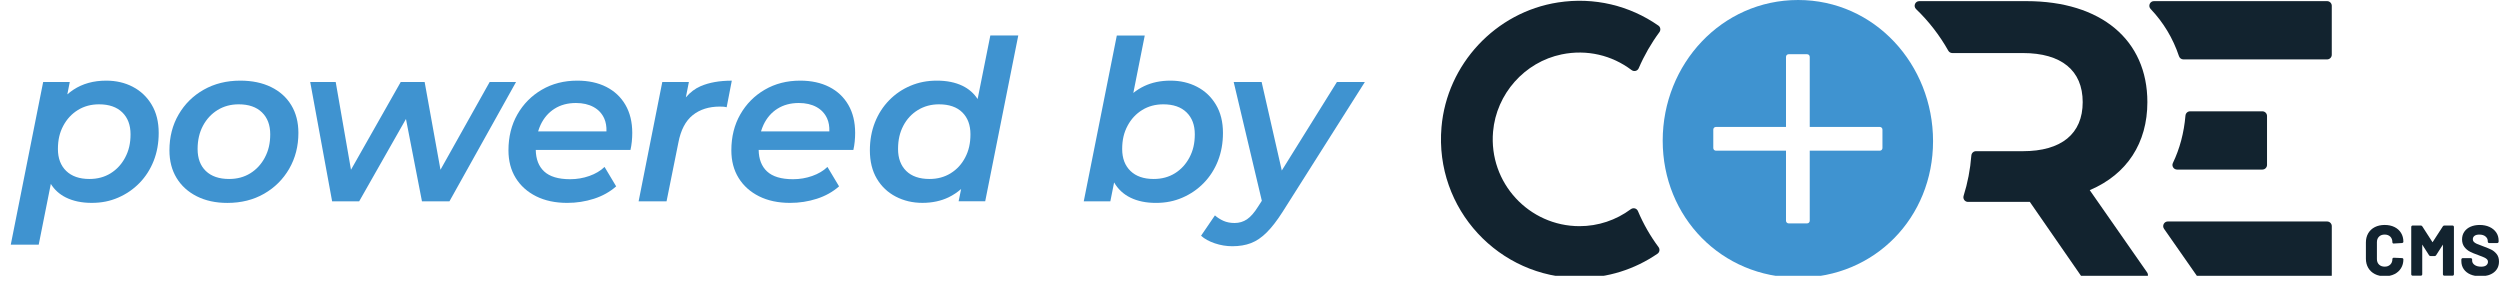 <svg width="200" height="23" viewBox="0 0 200 23" fill="none" xmlns="http://www.w3.org/2000/svg">
<g clip-path="url(#clip0_2880_15363)">
<g clip-path="url(#clip1_2880_15363)">
<path d="M10.623 6.943C9.991 6.615 9.283 6.451 8.496 6.451C7.482 6.451 6.61 6.693 5.876 7.176C5.703 7.29 5.541 7.415 5.386 7.551L5.581 6.559H3.453L0.862 19.573H3.097L4.066 14.713C4.357 15.18 4.755 15.54 5.26 15.793C5.844 16.085 6.535 16.23 7.333 16.23C8.131 16.23 8.802 16.091 9.451 15.811C10.1 15.531 10.67 15.14 11.158 14.64C11.646 14.139 12.025 13.55 12.294 12.87C12.562 12.191 12.696 11.446 12.696 10.636C12.696 9.753 12.508 9 12.133 8.375C11.758 7.748 11.254 7.272 10.622 6.944H10.623V6.943ZM10.015 12.601C9.729 13.137 9.342 13.558 8.853 13.862C8.363 14.166 7.798 14.318 7.154 14.318C6.356 14.318 5.736 14.102 5.295 13.675C4.853 13.245 4.633 12.661 4.633 11.922C4.633 11.183 4.776 10.598 5.062 10.062C5.349 9.526 5.738 9.105 6.233 8.801C6.727 8.497 7.291 8.346 7.922 8.346C8.72 8.346 9.341 8.56 9.782 8.989C10.223 9.418 10.443 10.002 10.443 10.742C10.443 11.481 10.3 12.064 10.014 12.6H10.015V12.601Z" fill="#3F93D0"/>
<path d="M21.681 6.961C20.984 6.621 20.164 6.451 19.223 6.451C18.127 6.451 17.152 6.693 16.3 7.176C15.447 7.658 14.777 8.321 14.289 9.161C13.799 10.001 13.555 10.957 13.555 12.03C13.555 12.876 13.746 13.612 14.127 14.238C14.508 14.865 15.048 15.353 15.745 15.705C16.443 16.056 17.256 16.233 18.186 16.233C19.294 16.233 20.275 15.989 21.127 15.499C21.979 15.011 22.649 14.343 23.138 13.497C23.626 12.65 23.872 11.697 23.872 10.636C23.872 9.777 23.68 9.036 23.299 8.409C22.918 7.783 22.378 7.301 21.681 6.961ZM21.19 12.601C20.904 13.137 20.517 13.558 20.027 13.862C19.538 14.166 18.973 14.318 18.329 14.318C17.53 14.318 16.91 14.106 16.469 13.683C16.028 13.26 15.808 12.672 15.808 11.922C15.808 11.219 15.951 10.598 16.237 10.062C16.523 9.526 16.914 9.105 17.408 8.801C17.902 8.497 18.466 8.346 19.097 8.346C19.895 8.346 20.515 8.56 20.956 8.989C21.398 9.418 21.618 10.002 21.618 10.742C21.618 11.481 21.474 12.064 21.188 12.6H21.19V12.601Z" fill="#3F93D0"/>
<path d="M39.174 6.558L35.238 13.58L33.971 6.558H32.059L28.079 13.58L26.856 6.558H24.817L26.57 16.105H28.734L32.477 9.518L33.757 16.105H35.956L41.284 6.558H39.174Z" fill="#3F93D0"/>
<path d="M48.506 6.953C47.851 6.62 47.075 6.451 46.182 6.451C45.121 6.451 44.177 6.693 43.349 7.176C42.521 7.658 41.868 8.318 41.392 9.151C40.915 9.985 40.677 10.945 40.677 12.029C40.677 12.875 40.87 13.611 41.257 14.237C41.644 14.864 42.19 15.351 42.893 15.704C43.596 16.055 44.425 16.231 45.378 16.231C46.117 16.231 46.829 16.121 47.514 15.901C48.199 15.681 48.792 15.349 49.293 14.909L48.364 13.354C48.042 13.664 47.637 13.905 47.149 14.077C46.659 14.25 46.147 14.337 45.611 14.337C44.669 14.337 43.975 14.129 43.528 13.711C43.095 13.307 42.874 12.733 42.861 11.994H50.438C50.484 11.792 50.52 11.571 50.544 11.333C50.569 11.095 50.581 10.862 50.581 10.636C50.581 9.765 50.399 9.018 50.035 8.391C49.672 7.766 49.162 7.287 48.506 6.953ZM44.367 8.696C44.849 8.391 45.419 8.24 46.074 8.24C46.622 8.24 47.093 8.347 47.486 8.562C47.88 8.777 48.166 9.087 48.345 9.491C48.472 9.78 48.529 10.12 48.517 10.511H43.05C43.105 10.327 43.171 10.15 43.249 9.983C43.511 9.429 43.884 9 44.366 8.696H44.367Z" fill="#3F93D0"/>
<path d="M97.435 12.869C97.703 12.19 97.837 11.445 97.837 10.635C97.837 9.752 97.649 8.999 97.274 8.374C96.899 7.747 96.395 7.271 95.763 6.943C95.131 6.615 94.423 6.451 93.635 6.451C92.848 6.451 92.148 6.598 91.534 6.89C91.222 7.039 90.932 7.221 90.666 7.435L91.58 2.842H89.345L86.7 16.107H88.827L89.129 14.595C89.438 15.13 89.873 15.537 90.436 15.812C91.008 16.092 91.687 16.232 92.474 16.232C93.262 16.232 93.943 16.092 94.592 15.812C95.242 15.532 95.811 15.141 96.299 14.641C96.787 14.14 97.166 13.551 97.435 12.872V12.869ZM95.156 12.601C94.87 13.137 94.483 13.558 93.994 13.862C93.504 14.166 92.939 14.318 92.295 14.318C91.497 14.318 90.877 14.103 90.436 13.675C89.994 13.246 89.774 12.661 89.774 11.922C89.774 11.183 89.918 10.599 90.204 10.062C90.49 9.526 90.879 9.106 91.374 8.801C91.868 8.497 92.432 8.346 93.063 8.346C93.862 8.346 94.482 8.56 94.923 8.989C95.364 9.418 95.584 10.002 95.584 10.742C95.584 11.481 95.441 12.064 95.155 12.6H95.156V12.601Z" fill="#3F93D0"/>
<path d="M106.955 6.558L102.543 13.641L100.93 6.558H98.695L100.947 16.063L100.644 16.534C100.346 17.012 100.05 17.348 99.759 17.545C99.467 17.741 99.136 17.84 98.767 17.84C98.433 17.84 98.138 17.783 97.882 17.67C97.626 17.556 97.397 17.411 97.194 17.232L96.085 18.858C96.359 19.108 96.726 19.311 97.185 19.466C97.644 19.621 98.112 19.698 98.588 19.698C99.148 19.698 99.646 19.615 100.081 19.448C100.516 19.281 100.937 18.995 101.342 18.59C101.747 18.185 102.17 17.637 102.611 16.945L109.19 6.558H106.955Z" fill="#3F93D0"/>
<path d="M66.337 6.953C65.682 6.62 64.907 6.451 64.014 6.451C62.952 6.451 62.009 6.693 61.181 7.176C60.352 7.658 59.7 8.318 59.224 9.151C58.746 9.985 58.508 10.945 58.508 12.029C58.508 12.875 58.702 13.611 59.089 14.237C59.476 14.864 60.022 15.351 60.725 15.704C61.428 16.055 62.256 16.231 63.21 16.231C63.949 16.231 64.66 16.121 65.346 15.901C66.031 15.681 66.624 15.349 67.125 14.909L66.196 13.354C65.873 13.664 65.468 13.905 64.98 14.077C64.491 14.25 63.979 14.337 63.443 14.337C62.502 14.337 61.807 14.129 61.36 13.711C60.927 13.307 60.706 12.733 60.693 11.994H68.269C68.317 11.792 68.352 11.571 68.376 11.333C68.4 11.095 68.412 10.862 68.412 10.636C68.412 9.765 68.231 9.018 67.867 8.391C67.504 7.766 66.994 7.287 66.337 6.953ZM62.199 8.696C62.681 8.391 63.251 8.24 63.906 8.24C64.454 8.24 64.925 8.347 65.318 8.562C65.711 8.777 65.997 9.087 66.176 9.491C66.304 9.78 66.36 10.12 66.348 10.511H60.881C60.937 10.327 61.003 10.15 61.081 9.983C61.343 9.429 61.715 9 62.197 8.696H62.199Z" fill="#3F93D0"/>
<path d="M56.058 6.89C55.609 7.084 55.213 7.384 54.868 7.788L55.111 6.559H52.983L51.089 16.106H53.324L54.271 11.405C54.462 10.404 54.843 9.674 55.415 9.215C55.987 8.757 56.709 8.527 57.579 8.527C57.686 8.527 57.781 8.53 57.865 8.536C57.948 8.542 58.037 8.556 58.133 8.58L58.544 6.453C57.567 6.453 56.739 6.599 56.06 6.891L56.058 6.89Z" fill="#3F93D0"/>
<path d="M78.21 7.925C77.909 7.462 77.504 7.108 76.993 6.862C76.421 6.588 75.741 6.451 74.954 6.451C74.167 6.451 73.485 6.588 72.836 6.862C72.186 7.137 71.617 7.524 71.129 8.025C70.64 8.526 70.262 9.115 69.993 9.794C69.725 10.473 69.59 11.219 69.59 12.029C69.59 12.911 69.775 13.665 70.144 14.29C70.513 14.916 71.021 15.396 71.664 15.729C72.307 16.063 73.016 16.229 73.791 16.229C74.567 16.229 75.278 16.08 75.893 15.782C76.258 15.604 76.59 15.383 76.891 15.118L76.689 16.103H78.816L81.462 2.838H79.227L78.21 7.923V7.925ZM76.054 13.862C75.559 14.166 74.996 14.318 74.365 14.318C73.553 14.318 72.932 14.103 72.497 13.675C72.062 13.245 71.844 12.661 71.844 11.922C71.844 11.183 71.984 10.598 72.264 10.062C72.544 9.526 72.934 9.106 73.434 8.801C73.935 8.497 74.495 8.346 75.115 8.346C75.925 8.346 76.548 8.56 76.983 8.989C77.418 9.418 77.636 10.002 77.636 10.742C77.636 11.481 77.495 12.064 77.215 12.6C76.935 13.136 76.548 13.557 76.054 13.861V13.862Z" fill="#3F93D0"/>
<path d="M186.169 0.09H172.318C171.988 0.09 171.825 0.482 172.052 0.72C173.07 1.789 173.838 3.059 174.319 4.496C174.37 4.647 174.509 4.752 174.669 4.752H186.169C186.375 4.752 186.542 4.585 186.542 4.379V0.464C186.542 0.258 186.375 0.091 186.169 0.091V0.09Z" fill="#12232F"/>
<path d="M180.99 13.565C181.195 13.565 181.362 13.398 181.362 13.193V9.278C181.362 9.072 181.195 8.905 180.99 8.905H175.205C175.012 8.905 174.854 9.055 174.837 9.249C174.72 10.619 174.382 11.896 173.83 13.043C173.713 13.285 173.901 13.567 174.17 13.567H180.99V13.565Z" fill="#12232F"/>
<path d="M186.169 17.717H173.429C173.127 17.717 172.95 18.056 173.123 18.304L175.856 22.219C175.925 22.319 176.039 22.379 176.161 22.379H186.171C186.376 22.379 186.543 22.212 186.543 22.006V18.091C186.543 17.886 186.376 17.719 186.171 17.719H186.169V17.717Z" fill="#12232F"/>
<path d="M124.937 4.35C126.956 3.936 128.954 4.418 130.523 5.603C130.721 5.753 131 5.685 131.098 5.456C131.541 4.427 132.097 3.461 132.751 2.576C132.876 2.408 132.844 2.167 132.672 2.048C130.369 0.442 127.537 -0.251 124.643 0.195C119.645 0.965 115.75 5.14 115.319 10.178C114.758 16.727 119.93 22.236 126.363 22.236C128.615 22.236 130.771 21.551 132.601 20.296C132.775 20.177 132.807 19.935 132.682 19.767C132.026 18.886 131.472 17.921 131.036 16.888C130.94 16.661 130.664 16.59 130.465 16.736C129.278 17.614 127.854 18.093 126.362 18.093C122.329 18.093 119.088 14.636 119.445 10.531C119.707 7.513 121.966 4.961 124.934 4.351H124.937V4.35Z" fill="#12232F"/>
<path d="M167.176 15.212L167.211 15.198C170.164 13.932 171.79 11.436 171.79 8.17C171.79 3.188 168.083 0.091 162.115 0.091H153.544C153.208 0.091 153.045 0.497 153.288 0.729C154.296 1.697 155.166 2.818 155.864 4.056C155.929 4.172 156.05 4.244 156.185 4.244H161.83C164.917 4.244 166.616 5.639 166.616 8.17C166.616 10.702 164.917 12.095 161.83 12.095H158.076C157.881 12.095 157.723 12.247 157.708 12.44C157.621 13.56 157.412 14.64 157.089 15.664C157.013 15.906 157.186 16.152 157.44 16.152H162.387L166.586 22.217C166.656 22.318 166.77 22.378 166.893 22.378H171.463C171.765 22.378 171.942 22.039 171.768 21.791L167.178 15.211H167.176V15.212Z" fill="#12232F"/>
<path d="M143.851 -0C137.728 -0 133.016 5.128 133.016 11.253C133.016 17.377 137.728 22.211 143.851 22.211C149.975 22.211 154.644 17.413 154.644 11.29C154.644 5.166 149.976 -0 143.851 -0ZM150.596 11.844C150.596 11.961 150.502 12.054 150.386 12.054H144.779V17.661C144.779 17.777 144.686 17.871 144.569 17.871H143.09C142.974 17.871 142.88 17.777 142.88 17.661V12.054H137.273C137.157 12.054 137.063 11.961 137.063 11.844V10.365C137.063 10.249 137.157 10.155 137.273 10.155H142.88V4.549C142.88 4.432 142.974 4.338 143.09 4.338H144.569C144.686 4.338 144.779 4.432 144.779 4.549V10.155H150.386C150.502 10.155 150.596 10.249 150.596 10.365V11.844Z" fill="#3F93D0"/>
<path d="M190.32 18.931C190.432 18.821 190.585 18.765 190.773 18.765C190.962 18.765 191.109 18.822 191.222 18.931C191.334 19.042 191.391 19.191 191.391 19.376C191.391 19.442 191.43 19.482 191.492 19.482L192.167 19.442C192.262 19.427 192.271 19.363 192.271 19.337C192.271 19.072 192.207 18.834 192.082 18.632C191.957 18.429 191.779 18.271 191.554 18.161C191.33 18.052 191.068 17.996 190.775 17.996C190.481 17.996 190.212 18.054 189.986 18.169C189.759 18.285 189.581 18.451 189.457 18.663C189.334 18.875 189.272 19.123 189.272 19.398V20.692C189.272 20.969 189.334 21.215 189.457 21.427C189.581 21.639 189.759 21.807 189.986 21.923C190.212 22.04 190.476 22.099 190.775 22.099C191.073 22.099 191.33 22.042 191.554 21.932C191.779 21.82 191.956 21.66 192.082 21.456C192.209 21.252 192.271 21.013 192.271 20.748C192.271 20.729 192.265 20.7 192.236 20.674C192.215 20.656 192.189 20.647 192.162 20.647L191.504 20.619C191.436 20.619 191.392 20.66 191.392 20.726C191.392 20.908 191.336 21.054 191.223 21.165C191.109 21.277 190.962 21.332 190.775 21.332C190.587 21.332 190.433 21.276 190.321 21.165C190.208 21.053 190.153 20.91 190.153 20.726V19.375C190.153 19.188 190.208 19.042 190.323 18.93L190.32 18.931Z" fill="#12232F"/>
<path d="M196.202 18.042H195.546C195.496 18.042 195.457 18.065 195.429 18.107L194.603 19.382L193.783 18.108C193.757 18.065 193.716 18.042 193.667 18.042H193.01C192.98 18.042 192.953 18.053 192.931 18.074C192.909 18.096 192.899 18.124 192.899 18.154V21.944C192.899 21.975 192.909 22.002 192.931 22.023C192.953 22.045 192.98 22.056 193.01 22.056H193.667C193.697 22.056 193.724 22.045 193.746 22.023C193.768 22.002 193.779 21.974 193.779 21.944V19.566L194.324 20.42C194.351 20.463 194.392 20.486 194.441 20.486H194.771C194.821 20.486 194.86 20.463 194.888 20.421L195.434 19.567V21.944C195.434 21.974 195.445 22.002 195.466 22.023C195.488 22.045 195.516 22.056 195.546 22.056H196.202C196.232 22.056 196.26 22.045 196.281 22.023C196.303 22.002 196.314 21.974 196.314 21.944V18.154C196.314 18.124 196.303 18.096 196.281 18.074C196.26 18.053 196.232 18.042 196.202 18.042Z" fill="#12232F"/>
<path d="M199.726 20.315C199.601 20.164 199.458 20.047 199.302 19.97C199.149 19.895 198.938 19.808 198.672 19.71C198.437 19.625 198.259 19.558 198.146 19.507C198.038 19.459 197.956 19.405 197.903 19.347C197.852 19.292 197.827 19.225 197.827 19.142C197.827 19.025 197.87 18.936 197.958 18.869C198.048 18.8 198.178 18.766 198.343 18.766C198.554 18.766 198.724 18.817 198.844 18.921C198.964 19.023 199.022 19.143 199.022 19.287V19.332C199.022 19.362 199.033 19.389 199.055 19.411C199.076 19.433 199.104 19.444 199.134 19.444H199.778C199.808 19.444 199.836 19.433 199.857 19.411C199.879 19.389 199.89 19.362 199.89 19.332V19.248C199.89 19 199.824 18.78 199.694 18.591C199.564 18.404 199.383 18.256 199.154 18.152C198.927 18.049 198.665 17.997 198.377 17.997C198.102 17.997 197.857 18.044 197.647 18.136C197.434 18.228 197.266 18.364 197.146 18.538C197.025 18.714 196.964 18.919 196.964 19.153C196.964 19.386 197.027 19.593 197.149 19.755C197.271 19.915 197.422 20.042 197.601 20.135C197.777 20.225 197.993 20.315 198.243 20.4C198.465 20.482 198.629 20.546 198.73 20.593C198.827 20.637 198.904 20.689 198.961 20.745C199.012 20.799 199.038 20.863 199.038 20.941C199.038 21.052 198.996 21.143 198.908 21.219C198.819 21.296 198.681 21.334 198.494 21.334C198.27 21.334 198.09 21.285 197.961 21.189C197.833 21.094 197.771 20.982 197.771 20.846V20.762C197.771 20.732 197.76 20.704 197.738 20.683C197.717 20.661 197.689 20.65 197.659 20.65H197.019C196.989 20.65 196.962 20.661 196.94 20.683C196.918 20.704 196.908 20.732 196.908 20.762V20.886C196.908 21.13 196.971 21.346 197.098 21.53C197.224 21.714 197.404 21.857 197.636 21.956C197.864 22.053 198.135 22.102 198.439 22.102C198.889 22.102 199.25 21.997 199.515 21.788C199.783 21.576 199.919 21.284 199.919 20.92C199.919 20.674 199.854 20.473 199.726 20.316V20.315Z" fill="#12232F"/>
</g>
</g>
<defs>
<clipPath id="clip0_2880_15363">
<rect width="200" height="22.065" fill="white"/>
</clipPath>
<clipPath id="clip1_2880_15363">
<rect width="200" height="23.727" fill="white" transform="translate(0.39 -0.673)"/>
</clipPath>
</defs>
</svg>
